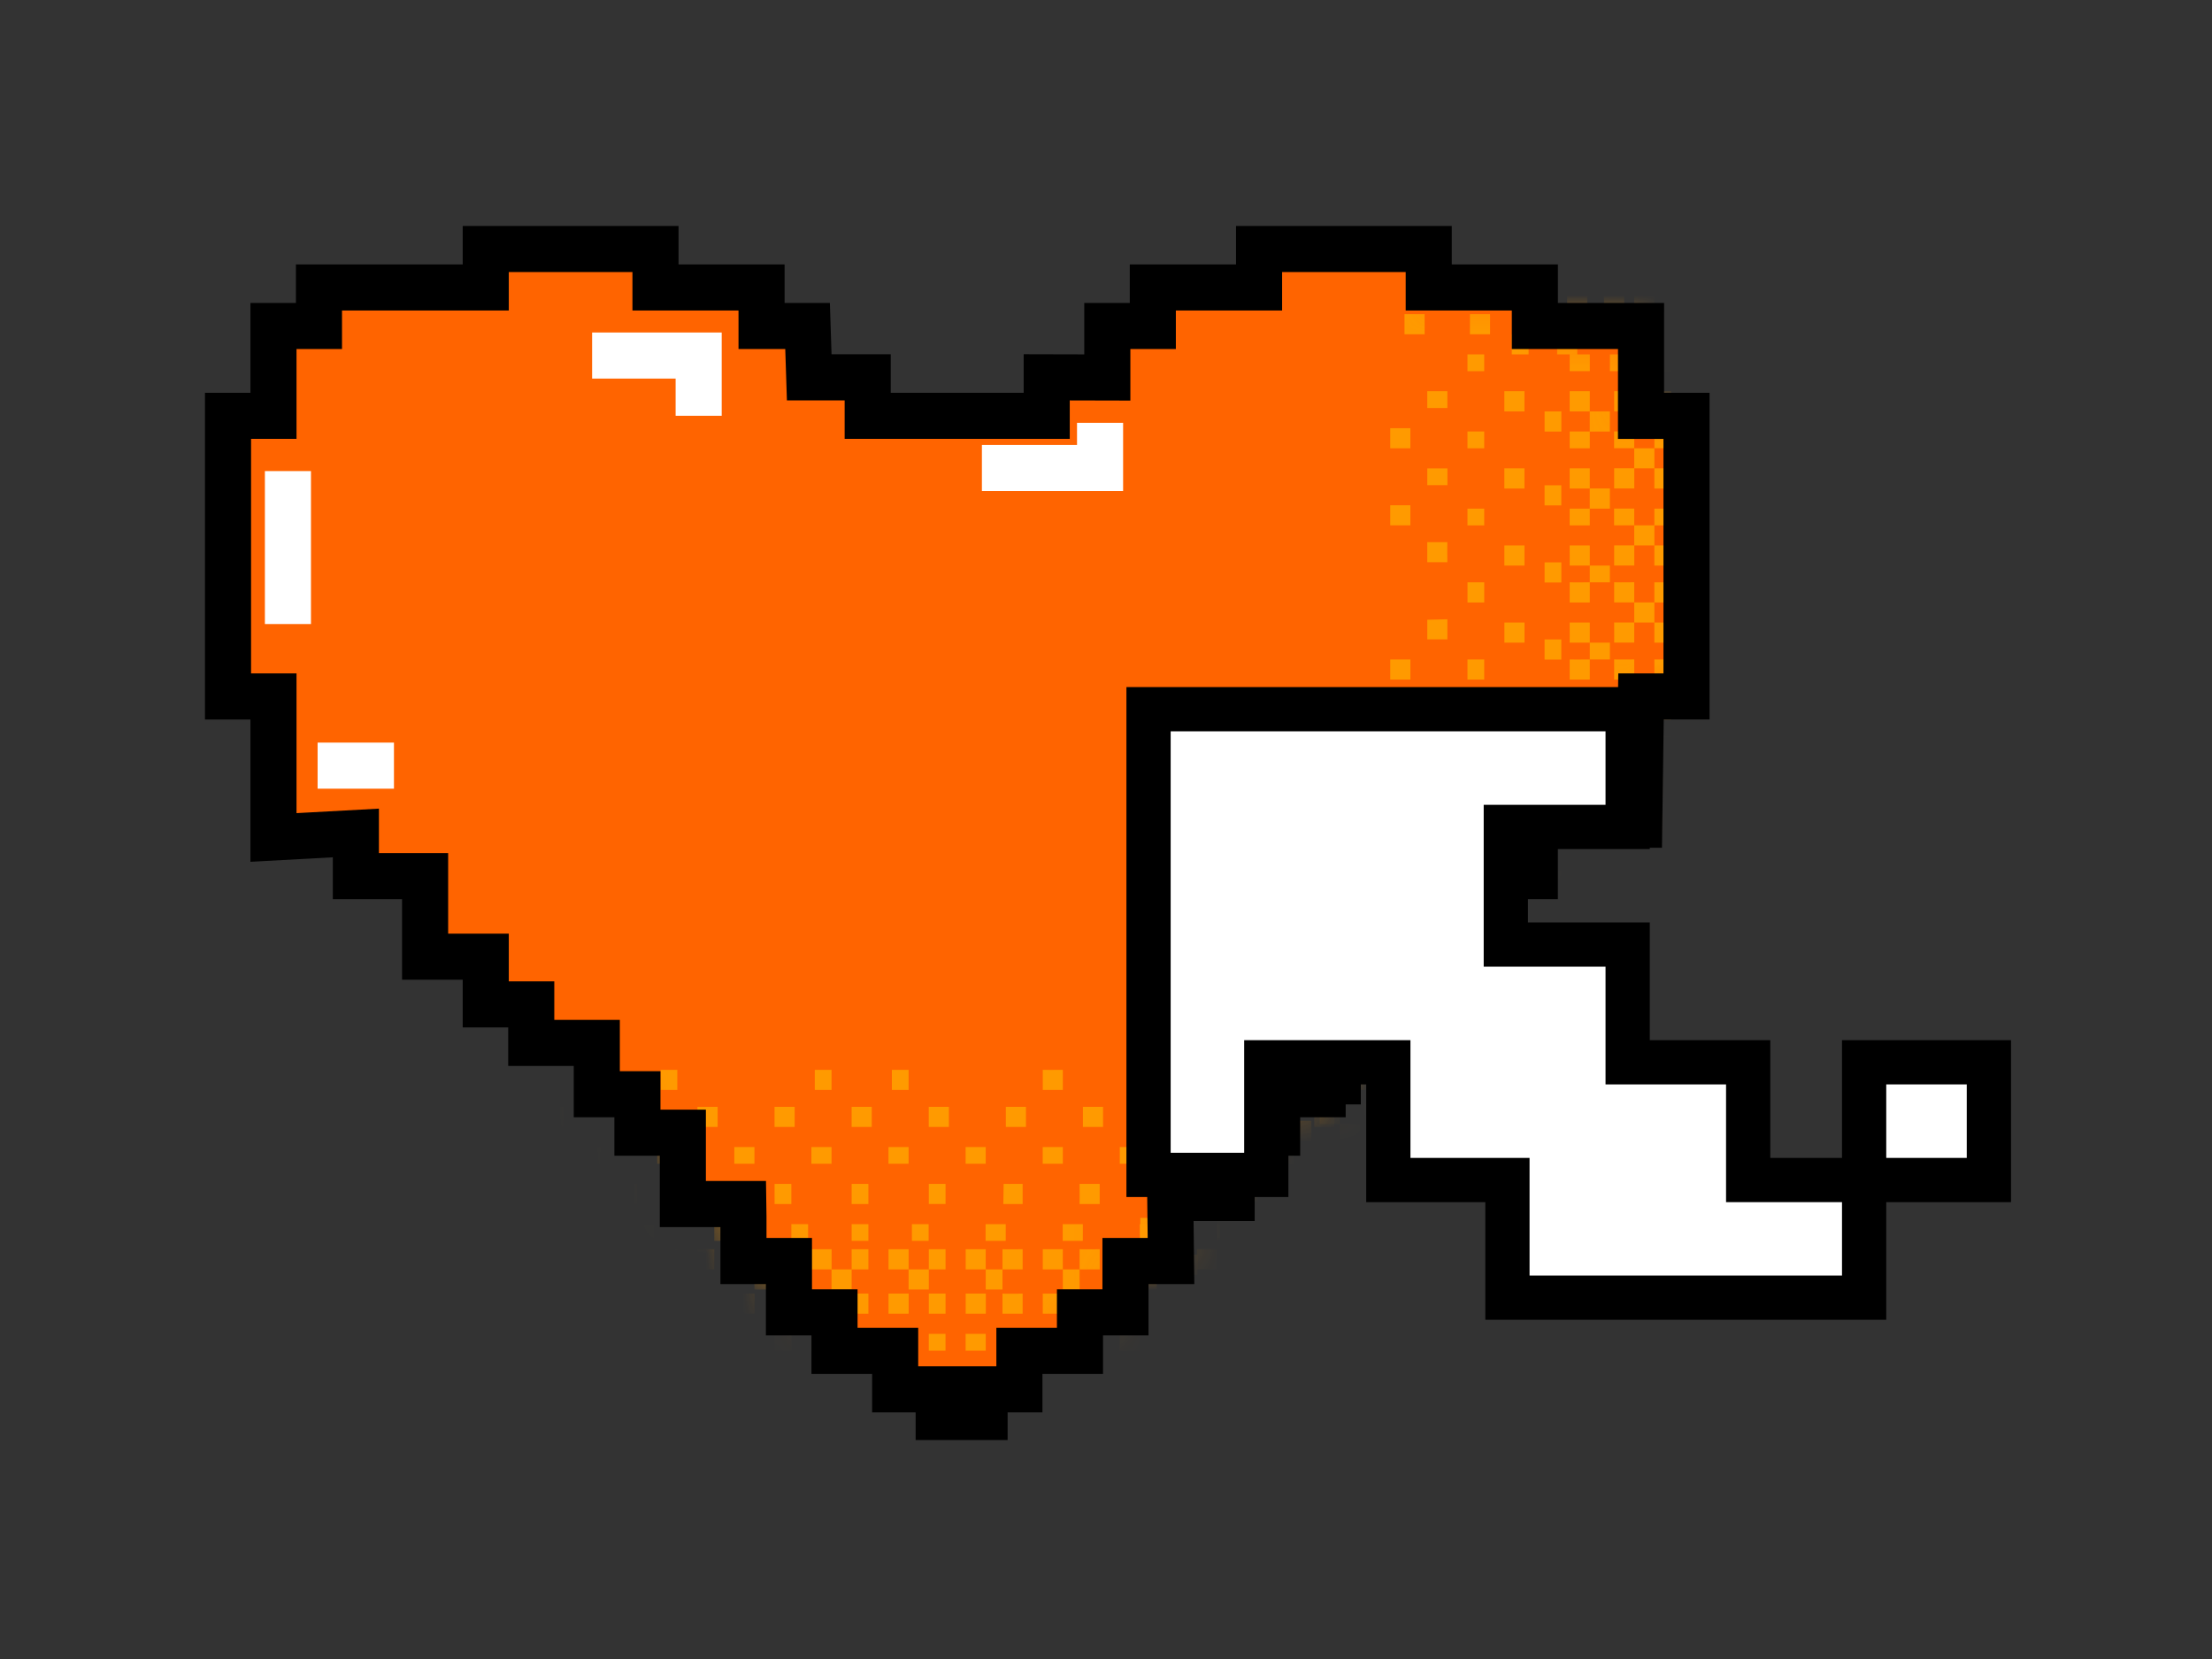 <svg width="60" height="45" xmlns="http://www.w3.org/2000/svg" xmlns:xlink="http://www.w3.org/1999/xlink"><rect width="100%" height="100%" fill="#333333" stroke="none"/><defs><path id="a" d="M28.527.254v1.044h-2.88v1.044h-1.235v1.397l-1.644-.006V4.78h-4.856V3.733h-1.586l-.045-1.391h-1.248V1.298h-2.878V.254H7.551v1.044H3.027v1.044H1.793v2.437H.56v7.612h1.233v3.825l2.235-.121v1.167h1.878v2.188h1.645v1.294h1.233v1.044h1.779v1.391h1.102v1.045h1.231v1.935h1.64l.005.347v1.2h1.234v1.392h1.236v1.045h1.644v1.043h1.181v.75h1.245v-.75h.943v-1.043h1.645v-1.045h1.235v-1.393h1.232l-.018-1.708h1.665v-1.773h1.234v-1.045h1.234v-.347h.41v-1.044h1.234V20.1h1.612v-1.793h1.269v-1.046h1.232V15.87h2.832l.048-3.48h1.234V4.78h-1.234V2.341h-2.88V1.298h-2.877V.254z"/></defs><g fill="none" fill-rule="evenodd"><path fill="#FF6400" d="M44.513 8.842h-2.88V7.798h-2.879V6.754h-4.602v1.044H31.27v1.044h-1.234v1.397l-1.644-.004v1.044h-4.856v-1.044h-1.586l-.045-1.393h-1.248V7.798H17.78V6.754h-4.604v1.044H8.652v1.044H7.418v2.437H6.185v7.612h1.233v3.825l2.235-.122v1.17h1.878v2.186h1.645v1.294h1.234v1.045h1.778v1.392h1.102v1.043h1.232v1.935h1.639l.005.348v1.198H21.4v1.393h1.236v1.045h1.645v1.043h1.18v.75h1.245v-.75h.945v-1.043h1.643v-1.045h1.234v-1.393h1.235l-.02-1.71h1.665v-1.771h1.234V29.68h1.234v-.349h.411V28.29h1.233v-1.688h1.613v-1.793H40.4v-1.045h1.232V22.37h2.832l.048-3.48h1.234v-7.61h-1.234z"/><path stroke="#000" stroke-width=".902" d="M44.513 8.842h-2.88V7.798h-2.879V6.754h-4.602v1.044H31.27v1.044h-1.234v1.397l-1.644-.004v1.044h-4.856v-1.044h-1.586l-.045-1.393h-1.248V7.798H17.78V6.754h-4.604v1.044H8.652v1.044H7.418v2.437H6.185v7.612h1.233v3.825l2.235-.122v1.17h1.878v2.186h1.645v1.294h1.234v1.045h1.778v1.392h1.102v1.043h1.232v1.935h1.639l.005.348v1.198H21.4v1.393h1.236v1.045h1.645v1.043h1.18v.75h1.245v-.75h.945v-1.043h1.643v-1.045h1.234v-1.393h1.235l-.02-1.71h1.665v-1.771h1.234V29.68h1.234v-.349h.411V28.29h1.233v-1.688h1.613v-1.793H40.4v-1.045h1.232V22.37h2.832l.048-3.48h1.234v-7.61h-1.234z"/><g transform="translate(5.625 6.5)"><mask id="b" fill="#fff"><use xlink:href="#a"/></mask><path d="M19.11 27.158h.454v-.454h-.454v.454zm-.635-2.091h.546v-.454h-.546v.454zm1.094 2.865h.454v-.547h-.454v.547zm-1.093 0h.546v-.547h-.546v.547zm.091-4.867h.454v-.546h-.454v.546zm.454 5.413h.548v-.546h-.548v.546zm1.546-3.411h.546v-.454h-.546v.454zm-3.09 1.092h.453v-.546h-.454v.546zm-.002-2.091h.546v-.546h-.546v.546zm.001 3.09h.454v-.454h-.454v.454zm3.633 0h.546v-.454h-.546v.454zm.549-3.09h.546v-.546h-.546v.546zm1.542 3.09h.546v-.454H23.2v.454zm.004-4.639c-.259.004-.544 0-.544 0v.546h.544v-.546zm-.546 2.548h.546v-.454h-.546v.454zm1.546 2.318c-.26.005-.546 0-.546 0v.547h.546v-.547zm-1 0h-.544v.547h.544c-.004-.262 0-.547 0-.547zm0 1.093h.454v-.546h-.454v.546zm-3.637-4.41h.546v-.546h-.546v.546zm.002 2.09h.454v-.545h-.454v.546zm1.544 2.32h.454v-.546h-.454v.546zm1-2.865c-.26.004-.515 0-.515 0l-.008.546h.524v-.546zm-1 1.772h-.544v.547h.544c-.004-.262 0-.547 0-.547zm1 0c-.26.005-.546 0-.546 0v.547h.547v-.547zm-9.366 1.093h.546v-.546h-.546v.546zm-.545-1.093v.547h.545v-.547c-.259.005-.545 0-.545 0zm1.091.547h.456v-.547h-.456v.547zm.456-.774h.454v-.454h-.454v.454zm-3.637.227v.547h.544v-.547c-.259.005-.544 0-.544 0zm.544 1.093h.546v-.546h-.546v.546zm.546-.546h.454v-.547h-.454v.547zm2.091-1.773h.456v-.546h-.456v.546zm0-2.091h.548v-.546h-.548v.546zm4.183 3.864h.454v-.547h-.454v.547zm-5.183-4.867h.454v-.546h-.454v.546zm-.637 4.093h.455v-.454h-.455v.454zm.545-2.091h.546v-.454h-.546v.454zm4.183 0h.546v-.454h-.546v.454zm.092-2.002h.454v-.546h-.454v.546zm-.636 4.093h.454v-.454h-.454v.454zm.546.774h.546v-.547h-.546v.547zm.544.546h.546v-.546h-.546v.546zm-2.635-.546h.546v-.547h-.546v.547zm-.002-2.865h.546v-.454h-.546v.454zm1.092 1.092h.455v-.546h-.455v.546zm-.001-2.091h.546v-.546h-.546v.546zm.001 3.864h.455v-.547h-.455v.547zm-.546.546h.546v-.546h-.546v.546zm19.276-.546h.546v-.547h-.546v.547zm-.998-2.865h.454v-.454h-.454v.454zm-2.093-2.002h.546v-.546h-.546v.546zm1.092 1.003h.455v-.546h-.455v.546zm1.455 3.09h.546v-.454h-.546v.454zm-1.546-1h.546v-.545h-.546v.546zm-1.456-2.09v-.546h-.545v.546c.26-.004.545 0 .545 0zm3 4.41h.546v-.546h-.546v.546zm-2.003-1.32h.546v-.454h-.546v.454zm-.54-2.091h.454v-.454h-.454v.454zm.999 2.865h.546v-.547h-.546v.547zm-.547.546h.547v-.546h-.547v.546zm-.454-.546h.454v-.547h-.454v.547zm5.184-2.706h.546v-.546h-.546v.546zm-1.002 3.364v.544h.456v-.656h-.456v.112zm1.002-5.136h.546v-.546h-.546v.546zm-.546 2.818h.547v-.454h-.547v.454zm-1.547-.113h.546v-.546h-.546v.546zm.092-2.091h.454v-.546h-.454v.546zm-1.092-1.003h.546v-.546h-.546v.546zm0 4.867h.454v-.547h-.454v.547zm2.092-2.865h.455v-.454h-.455v.454zm-8.91 2.318c-.26.005-.546 0-.546 0v.547h.546v-.547zm-.546-1.226h.546v-.546h-.546v.546zm.09-2.091h.546v-.546h-.546v.546zm1.542 3.09h.546v-.454h-.546v.454zm-.542-4.093h.546v-.546h-.546v.546zm0 2.002h.546v-.454h-.546v.454zm-2.092 0h.547v-.454h-.547v.454zm.543 2.09h.546v-.453h-.546v.454zm-1.543-3.089h.546v-.546h-.546v.546zm.455 2.09v-.545h-.546c.006.259 0 .546 0 .546h.546zm1.092 2.32h.455v-.546h-.455v.546zm0-1.093h-.546v.547h.546c-.005-.262 0-.547 0-.547zm4.182 1.093h.454v-.546h-.454v.546zm.454-2.32h.548v-.545h-.548v.546zm-.454 1.227h-.546v.547h.546c-.004-.262 0-.547 0-.547zm1.002 0c-.262.005-.548 0-.548 0v.547h.548v-.547zm-3.093 0h-.546v.547h.546c-.004-.262 0-.547 0-.547zm1 0c-.26.005-.546 0-.546 0v.547h.546v-.547zm1.087-.227h.547v-.454h-.547v.454zm-2.087 1.32h.454v-.546h-.454v.546zm1.08-4.956h-.534v.546h.545c-.004-.26-.011-.546-.011-.546zm.465 1.545h.546v-.454h-.546v.454zm-1.09 1.092h.545v-.546h-.546v.546zM8.02 28.589v.545h.544v-.544c-.259.004-.544 0-.544 0zm8.363 1.547h.546v-.456h-.546v.456zm-6.726-.456h.454v-.546h-.454v.546zm1.544-.546h.454v-.546h-.454v.546zm-1.09 0h.546v-.546h-.546v.546zm-.454-.544H9.11v.544h.547c-.005-.259 0-.544 0-.544zm9.91 1.546h.455v-.456h-.454v.456zM7.568 29.68h.454v-.546h-.454v.546zm10.908.456h.546v-.456h-.546v.456zm-.999 0h.454v-.456h-.454v.456zm-4.183-1.002h.456v-.546h-.456v.546zm-1.092 1.002h.546v-.456h-.546v.456zm-.999 0h.454v-.456h-.454v.456zm3.093-1.002h.546v-.546h-.546v.546zm-2.093 0h.547v-.546h-.547v.546zm3.183 1.002h.455v-.456h-.455v.456zm-3.729-.456h.546v-.546h-.546v.546zm1.637.456h.456v-.456h-.456v.456zm1 0h.546v-.456h-.546v.456zM7.567 28.59h-.548v.544h.548c-.006-.259 0-.544 0-.544zm21.365 1.546h.546v-.456h-.546v.456zm-1.09 0h.545v-.456h-.546v.456zm3.184 0h.454v-.456h-.454v.456zm.999 0h.546v-.456h-.546v.456zm-2.093 0h.548v-.456h-.548v.456zm-3.09 0h.545v-.456h-.546v.456zm-4.184 0h.546v-.456h-.546v.456zM5.474 29.68h.455v-.546h-.455v.546zm16.093.456h.547v-.456h-.547v.456zm-7.818-.456h.546v-.546h-.546v.546zm6.818.456h.546v-.456h-.546v.456zm5.184 0h.546v-.456h-.546v.456zm-1.002 0h.547v-.456h-.547v.456zm-1.09 0h.545v-.456h-.546v.456zM5.473 28.59h-.546v.544h.546c-.004-.259 0-.544 0-.544zm.455 0v.544h.544v-.544c-.259.004-.544 0-.544 0zm18.275 1.09h.546v-.546h-.546v.546zm2.637-1.09v.544h.546c-.004-.259 0-.544 0-.544h-.546zm-1.09 0v.544h.546v-.544c-.26.004-.546 0-.546 0zm.546 1.09h.546v-.546h-.546v.546zm2.635-1.09v.544h.546c-.004-.259 0-.544 0-.544h-.546zm-1.09 0v.544h.545v-.544c-.26.004-.546 0-.546 0zm5.275 1.546h.454v-.456h-.454v.456zm-9.459-1.546v.544h.546v-.544c-.26.004-.546 0-.546 0zm1.092 0v.544h.546c-.005-.259 0-.544 0-.544h-.546zm7.82 1.09h.547v-.546h-.546v.546zm1.545-.546h.546v-.546h-.546v.546zM10.11 30.136h.546v-.456h-.546v.456zm18.277-.456h.547v-.546h-.547v.546zm6.274 0h.546v-.546h-.546v.546zM22.66 28.59v.544h.544c-.004-.259 0-.544 0-.544h-.544zm7.272.544h.548v-.546h-.548v.546zm1.092 0h.454v-.546h-.454v.546zm-.544.546h.546v-.546h-.546v.546zm1.545-.546h.546v-.546h-.546v.546zm1.09 0h.454v-.546h-.454v.546zM4.928 30.136h.546v-.456h-.546v.456zm2.091 0h.548v-.456h-.548v.456zm-1.092 0h.546v-.456h-.546v.456zm15.64-1.546v.544h.547v-.544c-.261.004-.547 0-.547 0zm-5.727 1.09h.546v-.546h-.546v.546zm-6.182-2.522h.546v-.454h-.546v.454zm5.727 1.976h.455v-.546h-.455v.546zm1 0h.547v-.546h-.546v.546zm-7.274 1.002h.547v-.456H9.11v.456zm8.365-1.002h.454v-.546h-.454v.546zm-13.094 0v-.384h-.544v-.546h-.454v.659h.454v.271h-.454v.546h.454v-.476h.544v.476h.546v-.546h-.546zm16.187 0h.546v-.546h-.546v.546zm-2.093 0h.546v-.546h-.546v.546zM3.838 30.136h.546v-.456h-.546v.456zm15.73-1.002h.455v-.546h-.454v.546zM8.02 30.136h.546v-.456H8.02v.456zm-4.181-4.023h.544v-.545c-.259.004-.544 0-.544 0v.545zm.544 2.365h.546v-.546h-.546v-.273c-.259.004-.544 0-.544 0v.545h.544v.274zm1.092-1.093h-.546v.547h.546c-.004-.262 0-.547 0-.547zm-.546-.181v-.545h-.546c.004.259 0 .545 0 .545h.546zm.546-.046h.546v-.454h-.546v.454zm-.546-1h.546v-.545h-.546v.546zm-1.092-2.91h.546v-.455h-.546v.455zm1.638.274c-.26.004-.546 0-.546 0v.546h.546v-.546zm2.547 3.875v.535h.544v-.547l-.544.012zm26.094 2.739h.546v-.456h-.546v.456zm-25.55-1.658h.546v-.546h-.546v.546zm1.093-1.093H9.11v.547h.547c-.005-.262 0-.547 0-.547zm-3.73 0v.547h.545v-.547c-.259.005-.544 0-.544 0zm1.639 0h-.548v.547h.548c-.006-.262 0-.547 0-.547zm-1.094 1.093h.546v-.546h-.546v.546zm1.094-1.32h.544v-.454h-.544v.454zm2.543-2.091h.546v-.454h-.546v.454zm1.092 1.092h.454v-.546h-.454v.546zm0-2.091h.546v-.546h-.546v.546zm-2.546-1.549H8.11v.546h.546c-.004-.26 0-.546 0-.546zm28.098 7.161h.546v-.546h-.546v.546zm-1.547.456h.455v-.456h-.455v.456zm1 0h.547v-.456h-.546v.456zm0-3.366v.273h-.545v.342h-.456v.547h.456v-.343h.546v-.273h.546v-.546h-.546zm0 1.547h.547v-.456h-.546v.456zm.545.546h.546v-.546h-.546v.546zm0-1h.546v-.547h-.546v.546zM5.927 25.066h.546v-.454h-.546v.454zm1.64 1.092v-.546h-.548v.546c.26-.004.548 0 .548 0zm-.548-2.091h.548v-.546h-.548v.546zm2.092 0h.547v-.546H9.11v.546zm.547 2.09v-.545H9.11v.546c.26-.004.547 0 .547 0zm-1.639-1.091h.546v-.454H8.02v.454z" fill="#FF9A00" mask="url(#b)"/><path d="M36.272 19.665h.454v-.454h-.454v.454zm-2.091.632h.454v-.546h-.454v.546zm2.772-1.09h.546v-.455h-.546v.455zm0 1.09h.546v-.546h-.546v.546zm-4.867-.09h.546v-.454h-.546v.454zm5.412-.454h.546v-.546h-.546v.546zm-3.317-1.545h.454v-.546h-.454v.546zm1 3.09h.546v-.455h-.546v.454zm-2.09 0h.545v-.547h-.546v.546zm3.18 0h.455v-.455h-.454v.454zm0-3.632h.455v-.548h-.454v.548zm-3.18-.55h.545v-.546h-.546v.546zm3.18-1.542h.455v-.546h-.454v.546zm-4.185-.005c.005.26 0 .548 0 .548h.546v-.548h-.546zm2.095.548h.454v-.548h-.454v.548zm2.772-1.548c.004.26 0 .546 0 .546h.546v-.546h-.546zm0 1v.548h.546v-.548c-.26.006-.546 0-.546 0zm.545 0h.546v-.454h-.546v.454zm-4.408 3.638h.546v-.547h-.546v.547zm2.091 0h.546v-.455h-.546v.455zm2.317-1.545h.546v-.454h-.546v.454zm-2.317-1c.004.26 0 .515 0 .515l.545.007v-.522h-.545zm1.772 1v.546h.546v-.546c-.26.004-.546 0-.546 0zm0-1c.004.26 0 .546 0 .546h.546v-.546h-.546zm.545 9.365h.546v-.547h-.546v.547zm-.545.544h.546v-.544h-.546c.004.259 0 .544 0 .544zm0-1.09h.546v-.455h-.546v.454zm-.681-.455h.454v-.454h-.454v.454zm.68 3.637h.547v-.544h-.546c.004.259 0 .544 0 .544zm.546-.544h.546v-.546h-.546v.546zm-.545-.546h.546v-.456h-.546v.456zM35.18 25.48h.546v-.454h-.546v.454zm-2.09 0h.545v-.546h-.546v.546zm3.862-4.183h.546v-.454h-.546v.454zm-4.867 5.184h.546v-.454h-.546v.454zm4.186.636h.454v-.454h-.454v.454zm-2.091-.546h.454v-.546h-.454v.546zm0-4.182h.454v-.546h-.454v.546zm-2.095-.09h.546v-.454h-.546v.454zm4.186.637h.454v-.456h-.454v.456zm.68-.547h.547v-.546h-.546v.546zm.546-.544h.546v-.548h-.546v.548zm-.545 2.635h.546v-.546h-.546v.546zm-2.772 0h.454v-.546h-.454v.546zm1-1.09h.546v-.454h-.546v.454zm-2.09 0h.545v-.546h-.546v.546zm3.862 0h.546v-.454h-.546v.454zm.545.546h.546v-.546h-.546v.546zm-.545-19.278h.546v-.546h-.546v.546zM34.18 5.66h.454v-.456h-.454v.456zm-2.095 2.09h.546v-.545h-.546v.546zM33.09 6.66h.546v-.455h-.546v.455zm3.182-1.455h.454v-.546h-.454v.546zM35.18 6.751h.546v-.547h-.546v.547zm-1.546 1.454h-.545v.544h.545c-.004-.259 0-.544 0-.544zm3.863-3h.546v-.547h-.546v.546zm-1.226 2.004h.454v-.546h-.454v.546zm-2.091.542h.454v-.454h-.454v.454zm2.772-1h.546v-.547h-.546v.547zm.545.546h.546V6.75h-.546v.546zm-.545.454h.546v-.454h-.546v.454zm-2.705-5.184h.546v-.546h-.546v.546zm3.91 1h.544v-.454h-.658v.455h.114zm-5.685-1h.546v-.546h-.546v.546zm2.91.546h.456v-.546h-.456v.546zm-.202 1.545h.546v-.546h-.546v.546zm-2.09-.09h.545v-.456h-.546v.456zM32.085 5.66h.546v-.546h-.546v.546zm4.867 0h.546v-.456h-.546v.456zM34.18 3.568h.454v-.455h-.454v.455zm2.772 8.91c.004.26 0 .546 0 .546h.546v-.546h-.546zm-1.772.546h.546v-.546h-.546v.546zm-2.09-.091h.545v-.546h-.546v.546zm3.18-1.542h.455v-.547h-.454v.547zm-4.185.543h.546v-.546h-.546v.546zm2.095 0h.454v-.546h-.454v.546zm0 2.09h.454v-.545h-.454v.546zm2.09-.541h.455v-.546h-.454v.546zm-3.18 1.54h.545v-.546h-.546v.546zm2.635-.454h-.545v.546c.26-.004.545 0 .545 0v-.546zm1.772-1.09h.546v-.455h-.546v.455zm-.545 0v.546h.546v-.546c-.26.004-.546 0-.546 0zm.545-4.184h.546v-.454h-.546v.454zm-2.317-.454h.546v-.546h-.546v.546zm1.772.454v.547h.546v-.547c-.26.006-.546 0-.546 0zm0-1c.004.26 0 .546 0 .546h.546v-.546h-.546zm0 3.093v.546h.546v-.546c-.26.004-.546 0-.546 0zm0-1.002c.004.262 0 .546 0 .546h.546v-.546h-.546zM36.272 9.3h.454v-.546h-.454V9.3zm1.226 2.088h.546v-.456h-.546v.456zM33.09 10.31v.532h.545v-.545c-.26.004-.545.013-.545.013zm1.09-.468h.455v-.547h-.454v.547zm1.001 1.09h.546v-.546h-.546v.546zm2.977 19.822h.544v-.544h-.544c.003.259 0 .544 0 .544zm1.09-8.363h.455v-.546h-.454v.546zm-.546 6.727h.547v-.455h-.547v.455zm-.544-1.545h.546v-.456h-.546v.456zm-.002 1.092h.546v-.546h-.546v.546zm.002.454v.545h.544v-.545c-.259.003-.544 0-.544 0zm1.09-9.912h.455v-.455h-.454v.455zm-.546 12.001h.547v-.454h-.547v.454zm.547-10.91h.454v-.545h-.454v.546zm0 1h.454v-.455h-.454v.454zm-1.091 4.182h.546v-.454h-.546v.454zm1.09 1.093h.455v-.546h-.454v.546zm0 1h.455v-.456h-.454v.456zm-1.092-3.091h.546v-.546h-.546v.546zm0 2.09h.546v-.545h-.546v.546zm1.093-3.182h.454v-.454h-.454v.454zm-.547 3.727h.547v-.546h-.547v.546zm.547-1.637h.454v-.454h-.454v.454zm0-.998h.454v-.546h-.454v.546zm-1.091 6.726v.546h.544v-.546c-.259.005-.544 0-.544 0zm1.09-21.366h.455v-.547h-.454v.547zm0 1.09h.455v-.546h-.454v.546zm0-3.181h.455v-.454h-.454v.454zm0-1h.455v-.547h-.454v.547zm0 2.09h.455v-.546h-.454v.546zm0 3.093h.455v-.546h-.454v.546zm0 4.183h.455v-.548h-.454v.548zM38.703 33.3h.547v-.456h-.547v.456zm.547-16.093h.454v-.546h-.454v.546zm-.547 7.818h.547v-.546h-.547v.546zm.547-6.818h.454v-.546h-.454v.546zm0-5.184h.454v-.546h-.454v.546zm0 1h.454v-.545h-.454v.546zm0 1.091h.454v-.546h-.454v.546zm-1.091 18.186v.546h.544V33.3c-.259.004-.544 0-.544 0zm0-.456h.544V32.3h-.544c.003.26 0 .545 0 .545zm.544-18.274h.547v-.546h-.547v.546zm-.544-2.637h.544v-.546c-.259.004-.544 0-.544 0v.546zm0 1.09h.544v-.546h-.544c.003.26 0 .546 0 .546zm.544-.544h.547v-.546h-.547v.546zm-.544-2.638h.544v-.547c-.259.006-.544 0-.544 0v.547zm0 1.09h.544v-.546h-.544c.003.262 0 .546 0 .546zm1.09-5.272h.455v-.456h-.454v.456zm-1.09 9.455h.544v-.546h-.544c.003.26 0 .546 0 .546zm0-1.09h.544v-.546c-.259.004-.544 0-.544 0v.546zm.544-7.82h.547V5.66h-.547v.546zm-.544-1.547h.546v-.546h-.546v.546zm1.09 24.007h.455v-.546h-.454v.546zm-.546-18.277h.547v-.546h-.547v.546zm0-6.274h.547v-.546h-.547v.546zm-.544 12.003h.544v-.548c-.259.006-.544 0-.544 0v.548zm0-7.276h.546v-.546h-.546v.546zm-.002-1.09h.546v-.454h-.546v.454zm.546.546h.547V7.75h-.547v.546zm-.544-1.546h.546v-.547h-.546v.547zm-.002-1.091h.546v-.456h-.546v.456zm1.093 28.187h.454V33.3h-.454v.546zm0-2.093h.454v-.546h-.454v.546zm0 1.093h.454V32.3h-.454v.547zm-1.091-15.64h.544v-.545h-.544c.003.26 0 .546 0 .546zm.544 5.729h.547v-.547h-.547v.547zm-2.43 6.183h.454v-.546h-.454v.546zm1.886-5.73h.546v-.453h-.546v.454zm-.002-.998h.546v-.546h-.546v.546zm1.093 7.274h.454v-.546h-.454v.546zm-1.091-8.368h.546v-.454h-.546v.454zm.544 13.096h-.384v.544h-.546v.455h.659v-.455h.271v.455h.547v-.455h-.477v-.544h.477v-.546h-.547v.546zm-.546-16.185h.546v-.546h-.546v.546zm0 2.09h.546v-.545h-.546v.546zm1.093 14.64h.454v-.545h-.454v.546zm-1.091-15.731h.546v-.455h-.546v.455zm1.09 11.549h.455v-.546h-.454v.546zm-3.568 4.181v-.544h-.545c.006.259 0 .544 0 .544h.545zm2.364-.544v-.546h-.545v.546h-.272c.003.259 0 .544 0 .544h.545v-.544h.272zM36.953 33.3v.546h.546V33.3c-.26.004-.546 0-.546 0zm-.181.546h-.545v.546c.26-.006.545 0 .545 0v-.546zm-.5-.545h.454v-.546h-.454v.546zm-1.091.545h.546V33.3h-.546v.546zm-2.82 1.09h.455v-.546h-.454v.546zm.73-1.636c.003.26 0 .546 0 .546h.544V33.3h-.545zm3.874-2.547h.534v-.544h-.546c.004.259.012.544.012.544zM39.25 4.658h.454v-.546h-.454v.546zM37.498 30.21h.546v-.546h-.546v.546zm-.545-1.091v.545h.546v-.545c-.26.003-.546 0-.546 0zm0 3.726h.546V32.3h-.546c.004.26 0 .545 0 .545zm0-1.637v.546h.546v-.546c-.26.005-.546 0-.546 0zm.545 1.092h.546v-.546h-.546v.546zm-1.226-1.09h.454v-.546h-.454v.546zm-2.091-2.547h.454v-.546h-.454v.546zm1-1.09h.546v-.456h-.546v.456zm-2.09 0h.545v-.548h-.546v.548zm-1.005 2.545v.546h.546v-.546c-.26.004-.546 0-.546 0zm6.616-28.095h.547v-.546h-.547v.546zm.547 1.545h.454v-.455h-.454v.455zm0-1h.454V2.02h-.454v.546zm-2.91 0h.273v.545h.34v.455h.547v-.455h-.341v-.546h-.275v-.546h-.544v.546zm1.09 0h.454V2.02h-.454v.546zm.454-.545h.548v-.546h-.548v.546zm-1-.002h.546v-.546h-.546v.546zm-2.702 30.824h.454V32.3h-.454v.546zm1.545-1.637h-.545v.546h.545c-.005-.259 0-.546 0-.546zm-2.636.546h.546v-.546h-.546v.546zm0-2.09h.546v-.546h-.546v.546zm2.636-.545h-.545v.545h.545c-.005-.26 0-.545 0-.545zm-1.545 1.635h.454v-.546h-.454v.546z" fill="#FF9A00" mask="url(#b)"/><path d="M29.492 34.813h.454v-.454h-.454v.454zm-2.092.633h.455V34.9H27.4v.546zm2.773-1.09h.546V33.9h-.546v.454zm0 1.09h.546V34.9h-.546v.546zm-4.867-.09h.546V34.9h-.546v.454zm5.412-.455h.546v-.546h-.546v.546zM27.4 33.355h.455v-.546H27.4v.546zm1.001 3.091h.546v-.454h-.546v.454zm-2.092 0h.546V35.9h-.546v.546zm3.183 0h.454v-.454h-.454v.454zm0-3.633h.454v-.546h-.454v.546zm-3.183-.549h.546v-.547h-.546v.547zm3.183-1.542h.454v-.546h-.454v.546zm-4.186-.004c.004.26 0 .546 0 .546h.546v-.546h-.546zm2.094.546h.455v-.546H27.4v.546zm2.773-1.546c.004.26 0 .546 0 .546h.546v-.546h-.546zm0 1v.546h.546v-.546c-.26.004-.546 0-.546 0zm.545 0h.546v-.454h-.546v.454zm-4.409 3.637h.546v-.546h-.546v.546zm2.092 0h.546v-.454h-.546v.454zm2.317-1.546h.546v-.454h-.546v.454zm-2.317-1c.005.26 0 .517 0 .517l.545.007v-.524h-.545zm1.772 1v.546h.546v-.546c-.26.006-.546 0-.546 0zm0-1c.004.26 0 .546 0 .546h.546v-.546h-.546zm.545 9.366h.546v-.546h-.546v.546zm-.545.545h.546v-.545h-.546c.004.26 0 .545 0 .545zm0-1.09h.546v-.455h-.546v.454zm-.68-.455h.453v-.456h-.454v.456zm.68 3.636h.546v-.545h-.546c.004.26 0 .545 0 .545zm.545-.545h.546v-.546h-.546v.546zm-.545-.546h.546v-.454h-.546v.454zm-1.772-2.09h.546v-.455h-.546v.454zm-2.092 0h.546v-.547h-.546v.546zm3.864-4.184h.546v-.454h-.546v.454zm-4.867 5.183h.546v-.454h-.546v.454zm4.186.637h.454v-.454h-.454v.454zM27.4 41.72h.455v-.546H27.4v.546zm0-4.183h.455v-.546H27.4v.546zm-2.094-.09h.546v-.455h-.546v.454zm4.186.636h.454v-.454h-.454v.454zm.681-.546h.546v-.546h-.546v.546zm.545-.545h.546v-.546h-.546v.546zm-.545 2.637h.546v-.547h-.546v.547zm-2.773 0h.455v-.547H27.4v.547zm1.001-1.09h.546v-.456h-.546v.455zm-2.092 0h.546v-.547h-.546v.546zm3.864 0h.546v-.456h-.546v.455zm.545.544h.546v-.545h-.546v.545zm-.545-19.276h.546v-.546h-.546v.546zm-2.773 1h.455v-.454H27.4v.454zm-2.094 2.092h.546v-.546h-.546v.546zm1.003-1.092h.546v-.455h-.546v.455zm3.183-1.454h.454v-.546h-.454v.546zm-1.09 1.545h.545v-.546h-.546v.546zm-1.548 1.455h-.545v.545h.545c-.004-.259 0-.545 0-.545zm3.864-3h.546v-.546h-.546v.546zm-1.226 2.003h.454v-.546h-.454v.546zm-2.092.543h.455v-.455H27.4v.455zm2.773-1.001h.546v-.546h-.546v.546zm.545.546h.546v-.546h-.546v.546zm-.545.455h.546v-.455h-.546v.455zm-2.705-5.183h.546v-.546h-.546v.546zm3.909 1h.546v-.454h-.659v.454h.113zm-5.684-1h.546v-.546h-.546v.546zm2.91.546h.454v-.546h-.454v.546zm-.202 1.545h.546v-.546h-.546v.546zm-2.092-.09h.546v-.455h-.546v.454zm-1.003 1.09h.546v-.546h-.546v.546zm4.867 0h.546v-.454h-.546v.454zm-2.773-2.09h.455v-.455H27.4v.454zm2.773 8.909c.004.262 0 .547 0 .547h.546v-.547h-.546zm-1.772.547h.546v-.547h-.546v.547zm-2.092-.092h.546v-.546h-.546v.546zm3.183-1.542h.454v-.546h-.454v.546zm-4.186.542h.546v-.546h-.546v.546zm2.094 0h.455v-.546H27.4v.546zm0 2.092h.455v-.546H27.4v.546zm2.092-.542h.454v-.547h-.454v.547zm-3.183 1.541h.546v-.546h-.546v.546zm2.637-.454h-.545v.546c.26-.004.545 0 .545 0v-.546zm1.772-1.09h.546v-.455h-.546v.454zm-.545 0v.545h.546v-.546c-.26.004-.546 0-.546 0zm.545-4.184h.546v-.454h-.546v.454zM28.4 23.99h.546v-.546h-.546v.546zm1.772.454v.546h.546v-.546c-.26.004-.546 0-.546 0zm0-1c.004.26 0 .546 0 .546h.546v-.546h-.546zm0 3.091v.546h.546v-.546c-.26.006-.546 0-.546 0zm0-1c.004.26 0 .546 0 .546h.546v-.546h-.546zm-.68-1.087h.453v-.546h-.454v.546zm1.225 2.087h.546v-.454h-.546v.454zm-4.409-1.078v.532h.545v-.545l-.545.013zm1.09-.467h.456v-.546H27.4v.546zm1.002 1.09h.546v-.545h-.546v.546zm2.976 19.823h.546v-.545h-.546c.004.26 0 .545 0 .545zm1.092-8.365h.454v-.546h-.454v.546zm-.546 6.728h.546v-.455h-.546v.455zm-.546-1.546h.546v-.454h-.546v.454zm0 1.092h.546v-.546h-.546v.546zm0 .456v.544h.546v-.544c-.26.002-.546 0-.546 0zm1.092-9.913h.454v-.454h-.454v.454zm-.546 12.002h.546v-.454h-.546v.454zm.546-10.91h.454v-.546h-.454v.546zm0 .999h.454v-.454h-.454v.454zm-1.092 4.183h.546v-.454h-.546v.454zm1.092 1.092h.454v-.546h-.454v.546zm0 .999h.454v-.454h-.454v.454zm-1.092-3.09h.546v-.547h-.546v.547zm0 2.091h.546v-.546h-.546v.546zm1.092-3.183h.454v-.455h-.454v.455zm-.546 3.728h.546v-.546h-.546v.546zm.546-1.637h.454v-.454h-.454v.454zm0-.999h.454v-.547h-.454v.547zm-1.092 6.727v.546h.546v-.546c-.26.004-.546 0-.546 0zm1.092-21.367h.454v-.546h-.454v.546zm0 1.09h.454v-.545h-.454v.546zm0-3.18h.454v-.456h-.454v.455zm0-1.002h.454v-.546h-.454v.546zm0 2.092h.454v-.546h-.454v.546zm0 3.091h.454v-.546h-.454v.546zm0 4.183h.454v-.546h-.454v.546zm-.546 17.184h.546v-.454h-.546v.454zm.546-16.093h.454v-.546h-.454v.546zm-.546 7.82h.546v-.546h-.546v.546zm.546-6.82h.454v-.546h-.454v.546zm0-5.182h.454v-.547h-.454v.547zm0 1h.454v-.546h-.454v.546zm0 1.091h.454v-.546h-.454v.546zm-1.092 18.184v.546h.546v-.546c-.26.004-.546 0-.546 0zm0-.454h.546v-.545h-.546c.004.26 0 .545 0 .545zm.546-18.275h.546v-.546h-.546v.546zm-.546-2.638h.546v-.546c-.26.006-.546 0-.546 0v.546zm0 1.092h.546v-.547h-.546c.004.262 0 .547 0 .547zm.546-.546h.546v-.546h-.546v.546zm-.546-2.637h.546v-.546c-.26.004-.546 0-.546 0v.546zm0 1.09h.546v-.545h-.546c.004.26 0 .546 0 .546zm1.092-5.273h.454v-.454h-.454v.454zm-1.092 9.457h.546v-.546h-.546c.004.26 0 .546 0 .546zm0-1.09h.546v-.547c-.26.004-.546 0-.546 0v.546zm.546-7.82h.546v-.547h-.546v.546zm-.546-1.547h.546v-.546h-.546v.546zm1.092 24.005h.454v-.546h-.454v.546zm-.546-18.276h.546v-.546h-.546v.546zm0-6.274h.546v-.546h-.546v.546zm-.546 12.002h.546v-.546c-.26.004-.546 0-.546 0v.546zm0-7.274h.546v-.546h-.546v.546zm0-1.09h.546v-.456h-.546v.455zm.546.545h.546V22.9h-.546v.546zm-.546-1.547h.546v-.546h-.546v.546zm0-1.091h.546v-.454h-.546v.454zm1.092 28.187h.454v-.546h-.454v.546zm0-2.09h.454v-.547h-.454v.546zm0 1.091h.454v-.546h-.454v.546zm-1.092-15.64h.546v-.546h-.546c.004.26 0 .546 0 .546zm.546 5.728h.546v-.546h-.546v.546zm-2.43 6.185h.453v-.546h-.454v.546zm1.884-5.73h.546v-.455h-.546v.455zm0-1h.546v-.546h-.546v.546zm1.092 7.276h.454v-.546h-.454v.546zm-1.092-8.368h.546v-.454h-.546v.454zm.546 13.094h-.385v.545h-.546v.455h.658v-.455h.273v.455h.546v-.455h-.477v-.545h.477v-.546h-.546v.546zm-.546-16.185h.546v-.546h-.546v.546zm0 2.092h.546v-.546h-.546v.546zm1.092 14.639h.454v-.546h-.454v.546zm-1.092-15.73h.546V33.9h-.546v.454zm1.092 11.548h.454v-.546h-.454v.546zm-3.569 4.18v-.544h-.546c.004.26 0 .545 0 .545h.546zm2.364-.544v-.546h-.545v.546h-.273c.004.26 0 .545 0 .545h.546v-.545h.272zm-1.09-1.092v.546h.545v-.546c-.26.004-.546 0-.546 0zm-.183.546h-.545v.546c.26-.004.545 0 .545 0v-.546zm-.499-.545h.454v-.546h-.454v.546zm-1.09.545h.545v-.546h-.546v.546zm-2.82 1.09h.454v-.545h-.454v.546zm.727-1.636c.006.26 0 .546 0 .546h.545v-.546h-.545zm3.877-2.545h.533v-.545h-.546c.004.26.013.545.013.545zm2.283-26.096h.454v-.546h-.454v.546zm-1.751 25.551h.546v-.546h-.546v.546zm-.545-1.09v.544h.546v-.544c-.26.002-.546 0-.546 0zm0 3.726h.546v-.545h-.546c.004.26 0 .545 0 .545zm0-1.637v.546h.546v-.546c-.26.004-.546 0-.546 0zm.545 1.092h.546v-.546h-.546v.546zm-1.226-1.09h.454v-.547h-.454v.546zM27.4 43.81h.455v-.546H27.4v.546zM28.4 42.72h.546v-.454h-.546v.454zm-2.092 0h.546v-.546h-.546v.546zm-1.003 2.546v.546h.546v-.546c-.26.005-.546 0-.546 0zm6.617-28.095h.546v-.546h-.546v.546zm.546 1.545h.454v-.454h-.454v.454zm0-1h.454v-.546h-.454v.546zm-2.91 0h.273v.546h.341v.454h.546v-.454h-.341v-.546h-.274v-.546h-.545v.546zm1.09 0h.455v-.546h-.454v.546zm.455-.545h.546v-.546h-.546v.546zm-1-.001h.546v-.546h-.546v.546zM27.4 47.994h.455v-.546H27.4v.546zm1.546-1.637h-.545v.546h.545c-.004-.259 0-.546 0-.546zm-2.637.546h.546v-.546h-.546v.546zm0-2.09h.546v-.547h-.546v.546zm2.637-.545h-.545v.544h.545c-.004-.26 0-.544 0-.544zM27.4 45.903h.455v-.546H27.4v.546z" fill="#FF9A00" mask="url(#b)"/></g><path stroke="#000" stroke-width="1.25" d="M44.513 8.842h-2.88V7.798h-2.879V6.754h-4.602v1.044H31.27v1.044h-1.234v1.397l-1.644-.004v1.044h-4.856v-1.044h-1.586l-.045-1.393h-1.248V7.798H17.78V6.754h-4.604v1.044H8.652v1.044H7.418v2.437H6.185v7.612h1.233v3.825l2.235-.122v1.17h1.878v2.186h1.645v1.294h1.234v1.045h1.778v1.392h1.102v1.043h1.232v1.935h1.639l.005.348v1.198H21.4v1.393h1.236v1.045h1.645v1.043h1.18v.75h1.245v-.75h.945v-1.043h1.643v-1.045h1.234v-1.393h1.235l-.02-1.71h1.665v-1.771h1.234V29.68h1.234v-.349h.411V28.29h1.233v-1.688h1.613v-1.793H40.4v-1.045h1.232V22.37h2.832l.048-3.48h1.234v-7.61h-1.234z"/><path stroke="#FFF" stroke-width="1.25" d="M16.061 9.644h2.89v1.634M26.634 12.695h3.205v-1.226M7.81 12.778v4.149M8.615 20.768h2.071"/><g fill="#FFF" stroke="#000" stroke-width="1.2"><path d="M50.564 32.008v-3.194h3.384v3.194z"/><path d="M31.154 25.621v6.248h3.194v-3.055h3.31v3.194h3.231v3.191h9.675v-3.191h-3.145v-3.194H44.15v-3.193h-3.305V22.43h3.305v-3.193H31.154z"/></g></g></svg>